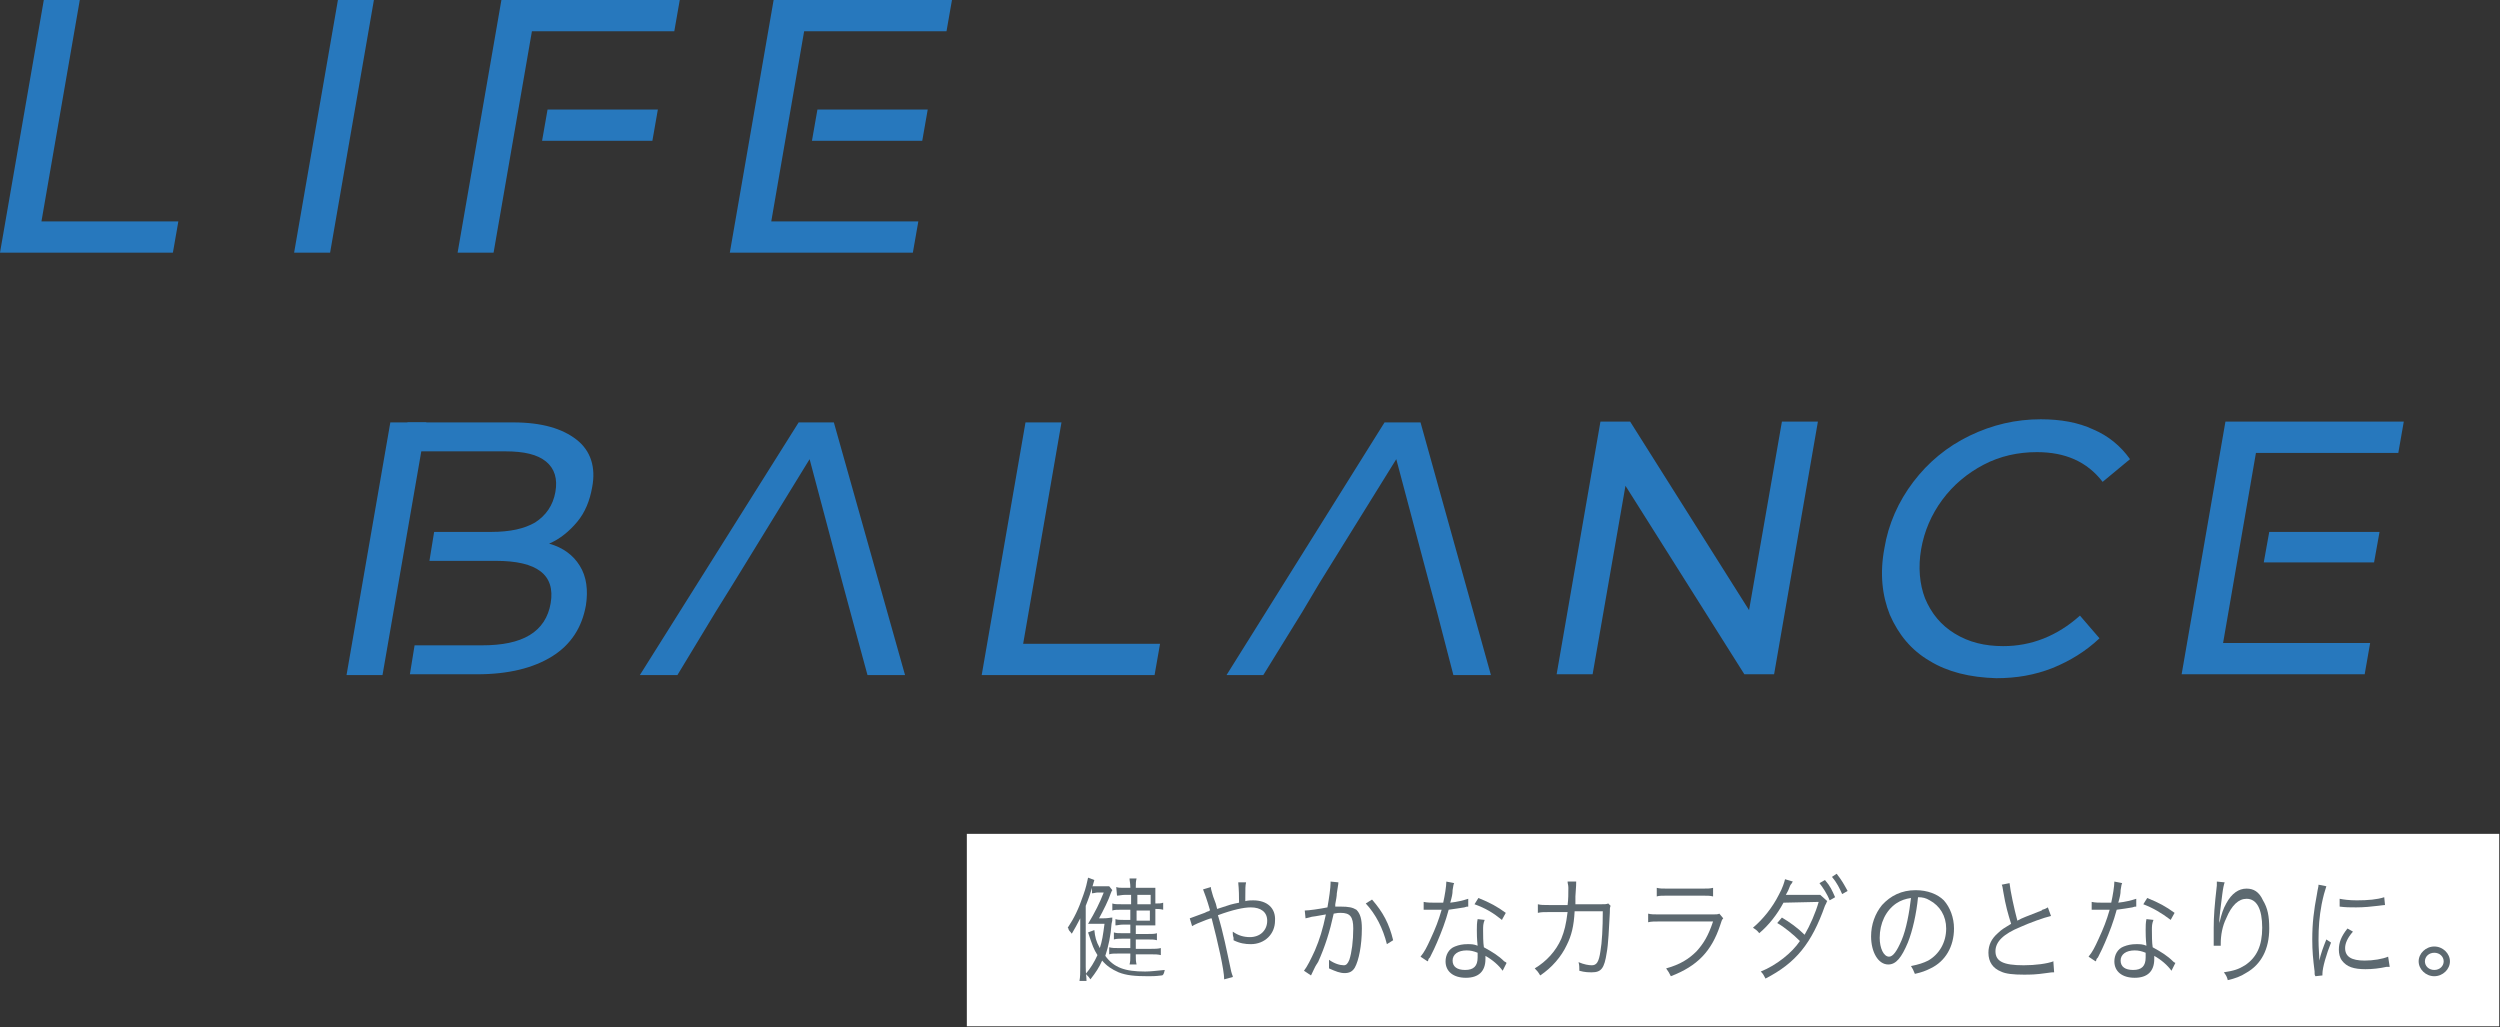 <?xml version="1.0" encoding="utf-8"?>
<!-- Generator: Adobe Illustrator 27.5.0, SVG Export Plug-In . SVG Version: 6.00 Build 0)  -->
<svg version="1.1" id="_レイヤー_2" xmlns="http://www.w3.org/2000/svg" xmlns:xlink="http://www.w3.org/1999/xlink" x="0px"
	 y="0px" viewBox="0 0 319.6 131.3" style="enable-background:new 0 0 319.6 131.3;" xml:space="preserve">
<rect x="0" y="0" width="319.6" height="131.3" fill="#333333" stroke="none"/>
<style type="text/css">
	.st0{fill:#2778BD;}
	.st1{fill:#FFFFFF;}
	.st2{fill:#5D6970;}
</style>
<g id="_レイヤー_1-2">
	<path class="st0" d="M43.2,0h4.6l-5.6,32.3h-4.6L43.2,0z"/>
	<polygon class="st0" points="83.4,18 84.1,14 70,14 69.3,18 	"/>
	<polygon class="st0" points="86.2,4 86.9,0 64.1,0 58.5,32.3 63.1,32.3 68,4 	"/>
	<path class="st0" d="M5.6,0h4.6L5.3,28.3h17.5l-0.7,4H0L5.6,0z"/>
	<path class="st0" d="M117.4,28.3l-0.7,4H93.3L98.9,0h22.8L121,4h-18.2l-4.2,24.3C98.6,28.3,117.4,28.3,117.4,28.3z"/>
	<polygon class="st0" points="117.9,18 118.6,14 104.5,14 103.8,18 	"/>
	<path class="st0" d="M131.1,54h4.6l-4.9,28.3h17.5l-0.7,4h-22.1L131.1,54L131.1,54z"/>
	<path class="st0" d="M246.7,84.5c-2.4-1.4-4-3.4-5.1-5.9c-1-2.5-1.3-5.3-0.7-8.5c0.5-3.1,1.8-6,3.7-8.5c1.9-2.5,4.3-4.5,7.2-5.9
		c2.9-1.4,5.9-2.1,9.1-2.1c2.5,0,4.8,0.4,6.7,1.3c1.9,0.8,3.5,2.1,4.7,3.8l-3.5,2.9c-2-2.6-4.8-3.8-8.4-3.8c-2.4,0-4.7,0.5-6.8,1.6
		c-2.1,1.1-3.9,2.6-5.3,4.5c-1.4,1.9-2.3,4-2.7,6.3c-0.4,2.3-0.2,4.5,0.5,6.3c0.8,1.9,2,3.4,3.8,4.5c1.8,1.1,3.8,1.6,6.2,1.6
		c3.6,0,6.9-1.3,9.8-3.9l2.5,2.9c-1.8,1.7-3.8,2.9-6,3.8c-2.3,0.9-4.6,1.3-7.2,1.3C251.8,86.6,249,85.9,246.7,84.5L246.7,84.5z"/>
	<polygon class="st0" points="54.5,54 49.9,54 44.3,86.3 48.9,86.3 	"/>
	<path class="st0" d="M74.1,72.3C73.3,71,72,70,70.2,69.5c1.4-0.6,2.6-1.6,3.6-2.8c1-1.2,1.6-2.7,1.9-4.4c0.5-2.6-0.2-4.7-2-6.1
		S69.3,54,65.6,54H52.1l-0.6,3.7h13.1c2.4,0,4.1,0.4,5.2,1.3c1.1,0.9,1.5,2.2,1.2,3.9c-0.3,1.7-1.2,3-2.6,3.9
		C67,67.6,65.2,68,62.8,68h-7.3l-0.6,3.7h8.5c5.3,0,7.6,1.8,7,5.4c-0.3,1.8-1.2,3.2-2.7,4.1c-1.5,0.9-3.5,1.3-6.1,1.3H53l-0.6,3.7
		H61c4,0,7.2-0.8,9.6-2.3c2.4-1.5,3.8-3.7,4.3-6.5C75.2,75.5,75,73.7,74.1,72.3L74.1,72.3z"/>
	<polygon class="st0" points="106.6,54 102.1,54 81.8,86.3 86.6,86.3 91.5,78.2 93.8,74.5 103.5,58.7 107.7,74.5 108.7,78.2 
		110.9,86.3 115.7,86.3 	"/>
	<polygon class="st0" points="181.6,54 177,54 156.8,86.3 161.5,86.3 166.5,78.2 168.7,74.5 178.5,58.7 182.7,74.5 183.7,78.2 
		185.8,86.3 190.6,86.3 	"/>
	<path class="st0" d="M303,82.2l-0.7,4h-23.4l5.6-32.3h22.8l-0.7,4h-18.2l-4.2,24.3H303z"/>
	<polygon class="st0" points="303.5,71.9 304.2,68 290.1,68 289.4,71.9 	"/>
	<path class="st0" d="M232.4,53.9l-5.6,32.3H223l-15.2-24.1l-4.2,24.1H199l5.6-32.3h3.8L223.6,78l4.2-24.1H232.4L232.4,53.9z"/>
	<rect x="123.6" y="106.6" class="st1" width="195.9" height="24.6"/>
	<g>
		<path class="st2" d="M148.9,124C148.9,124,148.9,124,148.9,124c-1.1,0.1-1.8,0.2-2.5,0.2c-2.6,0-4-0.5-5.1-2
			c0.4-1.2,0.7-2.6,0.8-4.1c0.1-0.4,0.1-0.4,0.1-0.8c0,0,0,0,0,0s0,0,0,0c-0.3,0-0.5,0.1-1.2,0.1h-0.5c0.6-1.1,1.2-2.3,1.5-3.2
			c0.1-0.2,0.1-0.3,0.2-0.4c0,0,0,0,0,0l-0.4-0.5c0,0,0,0,0,0c-0.2,0-0.3,0-0.7,0h-0.7c-0.3,0-0.6,0-0.8,0c0,0,0,0,0,0c0,0,0,0,0,0
			v0.9c0,0,0,0,0,0c0,0,0,0,0,0c0.2,0,0.5-0.1,0.7-0.1h0.8c-0.5,1.3-1.1,2.5-2,4c0,0,0,0,0,0c0,0,0,0,0,0c0.4,0,0.6,0,0.9,0h1.2
			c-0.2,1.5-0.3,2.2-0.6,3.1c-0.5-0.9-0.6-1.4-0.7-2.3c0,0,0,0,0,0c0,0,0,0,0,0l-0.8,0.3c0,0,0,0,0,0c0.6,1.8,0.7,2.1,1.2,2.9
			c-0.4,0.9-0.9,1.7-1.5,2.4c0,0,0,0,0,0c0.4,0.4,0.4,0.4,0.6,0.7c0,0,0,0,0,0c0,0,0,0,0,0c0,0,0,0,0,0c0.7-0.9,1.1-1.5,1.5-2.4
			c0.6,0.7,1.2,1.1,2.1,1.5c1,0.4,2.1,0.5,3.8,0.5c0.5,0,0.9,0,1.7-0.1c0,0,0,0,0,0C148.7,124.7,148.8,124.5,148.9,124
			C148.9,124.1,148.9,124,148.9,124C148.9,124,148.9,124,148.9,124z"/>
		<path class="st2" d="M138.8,115.8c0.4-1,0.7-1.9,0.9-2.6c0.1-0.3,0.1-0.4,0.2-0.7c0,0,0,0,0,0s0,0,0,0l-0.8-0.3c0,0,0,0,0,0
			c0,0,0,0,0,0c-0.1,0.5-0.3,1.4-0.6,2.2c-0.6,1.8-1.2,3-2,4.2c0,0,0,0,0,0c0.1,0.1,0.1,0.1,0.1,0.2c0.1,0.2,0.1,0.2,0.3,0.4
			c0,0,0,0.1,0.1,0.1c0,0,0,0,0,0.1c0,0,0,0,0,0c0,0,0,0,0,0c0.4-0.7,0.7-1.2,1.1-2c0,0.7,0,1.3,0,2.1v4.1c0,0.7,0,1.3-0.1,1.8
			c0,0,0,0,0,0c0,0,0,0,0,0h0.9c0,0,0,0,0,0c0,0,0,0,0,0c0-0.5-0.1-0.9-0.1-1.8V115.8z"/>
		<path class="st2" d="M142.8,114.5c0.3,0,0.6-0.1,1-0.1h0.8v1.2h-1.1c-0.7,0-1,0-1.3-0.1c0,0,0,0,0,0c0,0,0,0,0,0v0.9c0,0,0,0,0,0
			c0,0,0,0,0,0c0.3-0.1,0.6-0.1,1.1-0.1h1.2v1.3h-0.9c-0.4,0-0.7,0-1-0.1c0,0,0,0,0,0c0,0,0,0,0,0v0.8c0,0,0,0,0,0c0,0,0,0,0,0
			c0.3,0,0.5-0.1,1-0.1h0.9v1.1h-1c-0.5,0-0.8,0-1.1-0.1c0,0,0,0,0,0c0,0,0,0,0,0v0.9c0,0,0,0,0,0c0,0,0,0,0,0
			c0.3-0.1,0.7-0.1,1.1-0.1h1v1.2h-1.5c-0.5,0-0.8,0-1.2-0.1c0,0,0,0,0,0c0,0,0,0,0,0v0.9c0,0,0,0,0,0c0,0,0,0,0,0
			c0.3-0.1,0.6-0.1,1.2-0.1h1.5v0.3c0,0.5,0,0.7-0.1,1.1c0,0,0,0,0,0c0,0,0,0,0,0h0.9c0,0,0,0,0,0c0,0,0,0,0,0
			c-0.1-0.4-0.1-0.7-0.1-1.1v-0.2h1.9c0.6,0,0.9,0,1.3,0.1c0,0,0,0,0,0c0,0,0,0,0,0v-0.9c0,0,0,0,0,0c0,0,0,0,0,0
			c-0.4,0.1-0.8,0.1-1.3,0.1h-1.9v-1.2h1.5c0.5,0,0.9,0,1.2,0.1c0,0,0,0,0,0c0,0,0,0,0,0v-0.9c0,0,0,0,0,0c0,0,0,0,0,0
			c-0.3,0.1-0.6,0.1-1.2,0.1h-1.5v-1.1h1.5c0.4,0,0.7,0,1,0c0,0,0,0,0,0c0,0,0,0,0,0c0-0.3,0-0.5,0-0.9v-1.2h0.1
			c0.3,0,0.5,0,0.9,0.1c0,0,0,0,0,0c0,0,0,0,0,0v-0.9c0,0,0,0,0,0c0,0,0,0,0,0c-0.3,0.1-0.5,0.1-0.9,0.1h-0.1v-1c0-0.6,0-0.7,0-1
			c0,0,0,0,0,0c0,0,0,0,0,0c-0.2,0-0.5,0-1,0h-1.5v-0.1c0-0.5,0-0.7,0.1-1.1c0,0,0,0,0,0c0,0,0,0,0,0h-0.9c0,0,0,0,0,0c0,0,0,0,0,0
			c0,0.3,0.1,0.6,0.1,1.1v0.1h-0.8c-0.5,0-0.7,0-1-0.1c0,0,0,0,0,0c0,0,0,0,0,0L142.8,114.5C142.7,114.5,142.7,114.5,142.8,114.5
			C142.8,114.5,142.8,114.5,142.8,114.5z M147,116.4v1.3h-1.7v-1.3H147z M145.4,115.6v-1.2h1.7v1.2H145.4z"/>
		<path class="st2" d="M160.2,115.1c-0.3,0-0.6,0-1,0.1c0-0.2,0-0.4,0-0.4c0-1.2,0-1.6,0.1-2c0,0,0,0,0,0c0,0,0,0,0,0h-1
			c0,0,0,0,0,0c0,0,0,0,0,0c0,0.4,0.1,0.5,0.1,2.6c-1,0.2-1,0.2-2.8,0.8c-0.1-0.5-0.2-0.8-0.4-1.3c-0.1-0.2-0.1-0.3-0.2-0.6
			c-0.1-0.4-0.2-0.6-0.2-0.9c0,0,0,0,0,0c0,0,0,0,0,0l-1,0.3c0,0,0,0,0,0c0,0,0,0,0,0c0.2,0.5,0.5,1.3,0.9,2.7c-0.1,0-0.1,0-0.2,0.1
			c-0.1,0-0.3,0.1-0.5,0.2c-1.6,0.6-1.6,0.6-1.9,0.7c0,0,0,0,0,0c0,0,0,0,0,0l0.3,1c0,0,0,0,0,0c0,0,0,0,0,0c0.3-0.2,1-0.5,1.8-0.8
			c0.5-0.2,0.6-0.2,0.7-0.2c0.8,3.1,1.6,6.6,1.6,7.8c0,0,0,0,0,0c0,0,0,0,0,0c0,0,0,0,0,0l1.1-0.3c0,0,0,0,0,0c0,0,0,0,0,0l0-0.1
			c-0.1-0.2-0.1-0.3-0.2-0.6c-0.6-2.8-1-4.9-1.7-7.2c1.9-0.7,3.3-1,4.2-1c1.3,0,2.1,0.6,2.1,1.7c0,0.6-0.2,1.1-0.6,1.5
			c-0.4,0.4-1,0.6-1.6,0.6c-0.8,0-1.5-0.2-2.2-0.7c0,0,0,0,0,0c0,0,0,0,0,0l0,0.2c0,0.4,0.1,0.5,0.1,0.6c0,0,0,0.1,0,0.3
			c0,0,0,0,0,0c0.8,0.4,1.5,0.5,2.2,0.5c1.8,0,3.1-1.3,3.1-3C163.1,116.1,162,115.1,160.2,115.1z"/>
		<path class="st2" d="M171.4,115.9c-0.3,0-0.5,0-0.7,0l0-0.3c0.1-0.6,0.2-1,0.2-1.4c0.1-0.8,0.2-1.1,0.2-1.4c0,0,0,0,0,0
			c0,0,0,0,0,0l-1-0.1c0,0,0,0,0,0c0,0,0,0,0,0v0.2c0,0.6-0.2,2-0.4,3.1c-1,0.2-2.4,0.4-2.9,0.4c0,0,0,0,0,0c0,0,0,0,0,0l0.1,1
			c0,0,0,0,0,0c0,0,0,0,0,0c0.4-0.1,0.5-0.1,0.8-0.2c0.1,0,0.7-0.1,1.8-0.3c-0.4,1.9-0.8,3.2-1.4,4.6c-0.5,1.1-1,2.1-1.4,2.6
			c0,0,0,0,0,0c0,0,0,0,0,0l0.9,0.6c0,0,0,0,0,0c0,0,0,0,0,0c0,0,0,0,0,0c0.3-0.6,0.5-1.1,0.7-1.4c0.1-0.1,0.1-0.2,0.2-0.3
			c0.9-2,1.5-3.9,2-6.2c0.5-0.1,0.6-0.1,0.9-0.1c1.2,0,1.6,0.5,1.6,2c0,1.6-0.2,3.1-0.5,4c-0.2,0.5-0.4,0.7-0.7,0.7
			c-0.5,0-1.2-0.2-1.9-0.7c0,0,0,0,0,0c0,0,0,0,0,0c0,0.3,0,0.4,0,0.6c0,0.2,0,0.3,0,0.5c0,0,0,0,0,0c0.9,0.4,1.4,0.6,2,0.6
			c0.6,0,1-0.2,1.3-0.7c0.5-0.9,0.9-2.8,0.9-5c0-1.2-0.2-1.9-0.7-2.4C172.9,116,172.4,115.9,171.4,115.9z"/>
		<path class="st2" d="M175.4,115l-0.8,0.5c0,0,0,0,0,0c0,0,0,0,0,0c1.3,1.4,2.2,3.2,2.7,5.2c0,0,0,0,0,0c0,0,0,0,0,0c0,0,0,0,0,0
			l0.8-0.5c0,0,0,0,0,0C177.6,118.1,176.8,116.6,175.4,115C175.5,115,175.4,115,175.4,115z"/>
		<path class="st2" d="M187.2,116c0.3-0.1,0.3-0.1,0.5-0.1c0,0,0,0,0,0l0-1c0,0,0,0,0,0c0,0,0,0,0,0c-0.6,0.2-1.4,0.4-2.3,0.5
			c0.2-0.7,0.3-1.1,0.3-1.6c0.1-0.6,0.1-0.7,0.2-0.9c0,0,0,0,0,0c0,0,0,0,0,0l-1-0.2c0,0,0,0,0,0c0,0,0,0,0,0c0,0.6-0.2,1.8-0.4,2.7
			c-0.1,0-0.3,0-0.4,0c-0.2,0-0.4,0-0.5,0c-0.7,0-1.1,0-1.6-0.1c0,0,0,0,0,0c0,0,0,0,0,0l0,1c0,0,0,0,0,0c0,0,0,0,0,0h0.2
			c0,0,0.1,0,0.3,0c0.1,0,0.2,0,0.4,0c0.2,0,0.3,0,0.5,0c0.2,0,0.6,0,0.9,0c-0.4,1.4-0.8,2.4-1.4,3.7c-0.5,1.1-0.8,1.7-1.3,2.3
			c0,0,0,0,0,0c0,0,0,0,0,0l0.9,0.6c0,0,0,0,0,0c0,0,0,0,0,0c0,0,0,0,0,0c0,0,0.1-0.1,0.1-0.2c0-0.1,0.1-0.2,0.2-0.3
			c0.5-1,0.6-1.2,0.9-1.9c0.6-1.4,1.1-2.7,1.5-4.2C185.8,116.2,186.7,116.1,187.2,116z"/>
		<path class="st2" d="M192.3,122.9c-0.7-0.7-1.5-1.2-2.6-1.8c-0.1-0.6-0.1-1.6-0.1-2.2c0-0.5,0-0.8,0.2-1.3c0,0,0,0,0,0s0,0,0,0
			l-0.9-0.1c0,0,0,0,0,0c-0.1,0.5-0.1,0.9-0.1,1.4c0,0.4,0,1.1,0.1,2c-0.5-0.2-0.8-0.2-1.3-0.2c-0.6,0-1.1,0.1-1.6,0.3
			c-0.8,0.3-1.2,1.1-1.2,1.9c0,1.3,1,2.1,2.6,2.1c1.6,0,2.5-0.8,2.5-2.4c0-0.1,0-0.2,0-0.4c0.9,0.5,1.7,1.2,2.2,1.9c0,0,0,0,0,0
			c0,0,0,0,0,0l0.5-1c0,0,0,0,0,0C192.5,123,192.5,123,192.3,122.9z M188.9,122.4c0,1.1-0.5,1.6-1.6,1.6c-1,0-1.6-0.4-1.6-1.2
			c0-0.8,0.7-1.3,1.8-1.3c0.5,0,0.9,0.1,1.4,0.3C188.9,121.9,188.9,122.3,188.9,122.4z"/>
		<path class="st2" d="M192,117.6C192,117.6,192,117.6,192,117.6C192,117.6,192.1,117.6,192,117.6
			C192.1,117.6,192.1,117.5,192,117.6l0.5-0.9c0,0,0,0,0,0c-1.1-0.8-2-1.3-3.5-1.9c0,0,0,0,0,0l-0.5,0.8c0,0,0,0,0,0c0,0,0,0,0,0
			C189.9,116.1,190.9,116.7,192,117.6z"/>
		<path class="st2" d="M205.6,115.5C205.6,115.5,205.6,115.5,205.6,115.5L205.6,115.5c-0.3,0.1-0.3,0.1-0.9,0.1l-3.3,0
			c0-0.3,0-0.4,0-0.6c0-0.1,0-0.2,0-0.4c0.1-1.5,0.1-1.5,0.1-1.9c0,0,0,0,0,0c0,0,0,0,0,0l-1.1,0h0c0,0,0,0,0,0c0,0,0,0,0,0
			c0,0.3,0.1,0.4,0.1,0.8c0,0.7,0,1.5-0.1,2.2l-2.4,0c-0.7,0-1,0-1.4-0.1c0,0,0,0,0,0c0,0,0,0,0,0l0,1.1c0,0,0,0,0,0c0,0,0,0,0,0
			c0.5-0.1,0.6-0.1,1.4-0.1l2.4,0c-0.2,1.6-0.4,2.4-0.8,3.4c-0.7,1.6-1.9,2.9-3.4,3.8c0,0,0,0,0,0c0,0,0,0,0,0
			c0.3,0.3,0.4,0.4,0.7,0.9c0,0,0,0,0,0c0,0,0,0,0,0c0,0,0,0,0,0c1.5-1,2.7-2.4,3.4-3.9c0.6-1.2,0.9-2.4,1-4.3l3.6,0
			c0,2.1-0.1,4-0.3,5.1c-0.2,1.4-0.5,1.8-1.1,1.8c-0.4,0-1-0.1-1.7-0.4c0,0,0,0,0,0c0,0,0,0,0,0c0.1,0.4,0.1,0.6,0.1,0.9v0.2
			c0,0,0,0,0,0c0.7,0.2,1.2,0.2,1.6,0.2c1.2,0,1.6-0.5,1.9-2.5c0.2-1,0.3-3.2,0.4-5.1c0-0.5,0-0.7,0.1-0.9c0,0,0,0,0,0L205.6,115.5z
			"/>
		<path class="st2" d="M211.8,114.6C211.8,114.6,211.8,114.6,211.8,114.6c0.3-0.1,0.7-0.1,1.4-0.1h4.4c0.7,0,1,0,1.4,0.1
			c0,0,0,0,0,0c0,0,0,0,0,0v-1.1c0,0,0,0,0,0c0,0,0,0,0,0c-0.4,0.1-0.7,0.1-1.4,0.1h-4.4c-0.7,0-1,0-1.4-0.1c0,0,0,0,0,0
			c0,0,0,0,0,0L211.8,114.6C211.8,114.6,211.8,114.6,211.8,114.6C211.8,114.6,211.8,114.6,211.8,114.6z"/>
		<path class="st2" d="M219.8,116.8C219.8,116.8,219.8,116.8,219.8,116.8c-0.2,0.1-0.4,0.1-0.9,0.1h-6.7c-0.8,0-1.1,0-1.5-0.1
			c0,0,0,0,0,0c0,0,0,0,0,0v1.1c0,0,0,0,0,0c0,0,0,0,0,0c0.4-0.1,0.8-0.1,1.5-0.1h6.8c-0.6,1.8-1.2,2.8-2.1,3.8
			c-1,1-2.1,1.7-3.9,2.2c0,0,0,0,0,0c0,0,0,0,0,0c0.3,0.4,0.4,0.6,0.6,1c0,0,0,0,0,0c0,0,0,0,0,0c0,0,0,0,0,0
			c3.4-1.3,5.2-3.2,6.3-6.5c0.2-0.6,0.2-0.7,0.4-0.9c0,0,0,0,0,0L219.8,116.8z"/>
		<path class="st2" d="M234.8,111.7l-0.6,0.4c0,0,0,0,0,0c0,0,0,0,0,0c0.6,0.7,1,1.5,1.3,2.2c0,0,0,0,0,0c0,0,0,0,0,0c0,0,0,0,0,0
			l0.7-0.4c0,0,0,0,0,0C235.7,113,235.5,112.6,234.8,111.7C234.8,111.7,234.8,111.7,234.8,111.7z"/>
		<path class="st2" d="M232.7,114.4C232.7,114.4,232.7,114.4,232.7,114.4c-0.2,0-0.4,0-0.8,0l-3.2,0l0,0c-0.3,0-0.3,0-0.4,0
			c0.1-0.2,0.3-0.5,0.4-0.8c0.1-0.3,0.2-0.5,0.3-0.6l0,0c0.1-0.1,0.1-0.2,0.2-0.3c0,0,0,0,0,0c0,0,0,0,0,0l-1-0.3c0,0,0,0,0,0
			c0,0,0,0,0,0c-0.1,0.4-0.3,1.1-0.8,2c-0.8,1.6-2,3.1-3.3,4.2c0,0,0,0,0,0c0,0,0,0,0,0c0.3,0.2,0.5,0.3,0.8,0.7c0,0,0,0,0,0
			c0,0,0,0,0,0c1.2-1,2.3-2.4,3.1-3.9l4.5-0.1c-0.4,1.4-1.1,3-1.8,4.2c-0.9-0.9-1.9-1.6-2.9-2.2c0,0,0,0,0,0l-0.6,0.7c0,0,0,0,0,0
			c0,0,0,0,0,0c0.9,0.5,2.1,1.5,2.9,2.3c-1,1.5-3,3.1-5,3.9c0,0,0,0,0,0c0,0,0,0,0,0c0.3,0.3,0.4,0.5,0.6,0.9c0,0,0,0,0,0
			c0,0,0,0,0,0c0,0,0,0,0,0c3.9-2,5.9-4.5,7.6-9.3l0.1-0.2l0.1-0.2c0,0,0-0.1,0.1-0.2c0,0,0,0,0,0L232.7,114.4z"/>
		<path class="st2" d="M233.3,112.5l-0.7,0.4c0,0,0,0,0,0c0,0,0,0,0,0c0.4,0.5,1,1.4,1.3,2.2c0,0,0,0,0,0c0,0,0,0,0,0c0,0,0,0,0,0
			l0.7-0.4c0,0,0,0,0,0C234.2,113.8,234,113.3,233.3,112.5C233.3,112.5,233.3,112.5,233.3,112.5z"/>
		<path class="st2" d="M244.9,113.8c-1.8,0-3.2,0.7-4.3,1.9c-0.9,1.1-1.4,2.5-1.4,4c0,2,0.9,3.6,2.2,3.6c1,0,1.7-0.9,2.5-2.8
			c0,0,0,0,0,0c0.6-1.5,1.1-3.7,1.3-5.8c0.6,0,1,0.1,1.5,0.4c1.3,0.7,2.1,2,2.1,3.6c0,1.8-0.9,3.3-2.3,4.1c-0.6,0.3-1.2,0.5-2.2,0.7
			c0,0,0,0,0,0c0,0,0,0,0,0c0.2,0.3,0.3,0.5,0.5,1c0,0,0,0,0,0c0,0,0,0,0,0c0.9-0.2,1.4-0.4,2-0.7c1.9-0.9,3-2.8,3-5.1
			c0-1.4-0.5-2.7-1.3-3.6C247.7,114.3,246.4,113.8,244.9,113.8z M242.4,115.5c0.6-0.4,1.2-0.6,1.9-0.7c-0.2,1.8-0.6,4-1.2,5.4
			c-0.6,1.4-1.1,2.1-1.6,2.1c-0.7,0-1.2-1.1-1.2-2.4C240.3,118,241.1,116.4,242.4,115.5z"/>
		<path class="st2" d="M262.5,122.9C262.5,122.9,262.5,122.9,262.5,122.9c-0.8,0.3-2.3,0.5-3.8,0.5c-2.6,0-3.6-0.5-3.6-1.8
			c0-1.2,1-2.2,3.2-3.1c1.1-0.5,3-1.2,3.9-1.4c0,0,0,0,0,0c0,0,0,0,0,0l-0.4-1.1c0,0,0,0,0,0c0,0,0,0,0,0c-0.2,0.1-0.3,0.2-0.7,0.3
			l-0.1,0.1c-2,0.8-2.4,0.9-3.1,1.3c-0.4-1.5-0.9-3.8-1-4.8c0,0,0,0,0,0c0,0,0,0,0,0l-1,0.2c0,0,0,0,0,0c0,0,0,0,0,0l0,0
			c0.1,0.2,0.1,0.3,0.2,0.9c0.3,1.8,0.6,2.8,1,4.1c-0.8,0.5-1.2,0.7-1.7,1.2c-0.8,0.7-1.2,1.5-1.2,2.5c0,1.2,0.6,2,1.6,2.4
			c0.6,0.3,1.6,0.4,2.9,0.4c0.9,0,1.5,0,2.9-0.2c0.7-0.1,0.7-0.1,1-0.1c0,0,0,0,0,0c0,0,0,0,0,0L262.5,122.9
			C262.6,123,262.6,122.9,262.5,122.9z"/>
		<path class="st2" d="M272.6,116c0.3-0.1,0.3-0.1,0.5-0.1c0,0,0,0,0,0l0-1c0,0,0,0,0,0c0,0,0,0,0,0c-0.6,0.2-1.4,0.4-2.3,0.5
			c0.2-0.7,0.3-1.1,0.3-1.6c0.1-0.6,0.1-0.7,0.2-0.9c0,0,0,0,0,0c0,0,0,0,0,0l-1-0.2c0,0,0,0,0,0c0,0,0,0,0,0c0,0.6-0.2,1.8-0.4,2.7
			c-0.1,0-0.3,0-0.4,0c-0.2,0-0.4,0-0.5,0c-0.7,0-1.1,0-1.6-0.1c0,0,0,0,0,0c0,0,0,0,0,0l0,1c0,0,0,0,0,0c0,0,0,0,0,0h0.2
			c0,0,0.1,0,0.3,0c0.1,0,0.2,0,0.4,0c0.2,0,0.3,0,0.5,0c0.2,0,0.6,0,0.9,0c-0.4,1.4-0.8,2.4-1.4,3.7c-0.5,1.1-0.8,1.7-1.3,2.3
			c0,0,0,0,0,0c0,0,0,0,0,0l0.9,0.6c0,0,0,0,0,0c0,0,0,0,0,0c0,0,0,0,0,0c0,0,0.1-0.1,0.1-0.2c0-0.1,0.1-0.2,0.2-0.3
			c0.5-1,0.6-1.2,0.9-1.9c0.6-1.4,1.1-2.7,1.5-4.2C271.3,116.2,272.1,116.1,272.6,116z"/>
		<path class="st2" d="M277.5,117.6C277.5,117.6,277.5,117.6,277.5,117.6C277.5,117.6,277.5,117.6,277.5,117.6
			C277.5,117.6,277.5,117.5,277.5,117.6l0.5-0.9c0,0,0,0,0,0c-1.1-0.8-2-1.3-3.5-1.9c0,0,0,0,0,0l-0.5,0.8c0,0,0,0,0,0c0,0,0,0,0,0
			C275.3,116.1,276.3,116.7,277.5,117.6z"/>
		<path class="st2" d="M277.8,122.9c-0.7-0.7-1.5-1.2-2.6-1.8c-0.1-0.6-0.1-1.6-0.1-2.2c0-0.5,0-0.8,0.2-1.3c0,0,0,0,0,0
			c0,0,0,0,0,0l-0.9-0.1c0,0,0,0,0,0c-0.1,0.5-0.1,0.9-0.1,1.4c0,0.4,0,1.1,0.1,2c-0.5-0.2-0.8-0.2-1.3-0.2c-0.6,0-1.1,0.1-1.6,0.3
			c-0.8,0.3-1.2,1.1-1.2,1.9c0,1.3,1,2.1,2.6,2.1c1.6,0,2.5-0.8,2.5-2.4c0-0.1,0-0.2,0-0.4c0.9,0.5,1.7,1.2,2.2,1.9c0,0,0,0,0,0
			c0,0,0,0,0,0c0,0,0,0,0,0l0.5-1c0,0,0,0,0,0C277.9,123,277.9,123,277.8,122.9z M274.3,122.4c0,1.1-0.5,1.6-1.6,1.6
			c-1,0-1.6-0.4-1.6-1.2c0-0.8,0.7-1.3,1.8-1.3c0.5,0,0.9,0.1,1.4,0.3C274.3,121.9,274.3,122.3,274.3,122.4z"/>
		<path class="st2" d="M287.2,113.6c-1,0-1.9,0.6-2.6,1.9c-0.4,0.7-0.6,1.4-0.8,2.2c-0.1,0.3-0.1,0.3-0.1,0.4l0,0
			c0-0.7,0.2-2.3,0.4-3.8c0.1-0.8,0.2-1.2,0.3-1.5c0,0,0,0,0,0c0,0,0,0,0,0l-1-0.1c0,0,0,0,0,0c0,0,0,0,0,0c0,0.1,0,0.2,0,0.4l0,0.1
			c-0.3,2.6-0.4,4-0.4,5.4v0.3l0,1.5l0,0.3v0.2c0,0,0,0,0,0c0,0,0,0,0,0c0,0,0,0,0,0l0.9,0c0,0,0,0,0,0c0,0,0,0,0,0
			c0-0.2,0-0.3,0-0.3c0-1,0.2-2.2,0.7-3.2c0.7-1.7,1.6-2.5,2.6-2.5c1.3,0,2,1.3,2,3.7c0,2.3-0.7,3.8-2.2,4.8
			c-0.8,0.5-1.4,0.7-2.7,0.9c0,0,0,0,0,0c0,0,0,0,0,0c0.3,0.4,0.4,0.6,0.5,1c0,0,0,0,0,0c0,0,0,0,0,0c0.9-0.2,1.7-0.5,2.3-0.9
			c2-1.1,3-3.1,3-5.7c0-1.6-0.2-2.6-0.8-3.6C288.8,114,288.1,113.6,287.2,113.6z"/>
		<path class="st2" d="M301.2,116c1,0,2-0.1,2.8-0.2c0.7-0.1,0.9-0.1,0.9-0.1c0,0,0,0,0,0c0,0,0,0,0,0l-0.1-1c0,0,0,0,0,0
			c0,0,0,0,0,0c-0.9,0.3-2.1,0.4-3.5,0.4c-1,0-1.7-0.1-2.2-0.2c0,0,0,0,0,0c0,0,0,0,0,0l0,1c0,0,0,0,0,0
			C299.9,116,300.4,116,301.2,116z"/>
		<path class="st2" d="M297.4,120.1C297.4,120.1,297.4,120.1,297.4,120.1C297.4,120.1,297.4,120.1,297.4,120.1
			c-0.4,1-0.7,1.8-0.9,2.7c0-0.7-0.1-1.6-0.1-2.6c0-1.7,0.1-3,0.4-4.6c0.2-1,0.4-1.7,0.6-2.3c0,0,0,0,0,0c0,0,0,0,0,0l-1-0.2
			c0,0,0,0,0,0c0,0,0,0,0,0c0,0.3-0.1,0.5-0.2,1.2c-0.4,2.1-0.6,3.7-0.6,5.8c0,1.5,0.1,2.5,0.3,4.1l0,0.2c0,0.2,0,0.2,0.1,0.4
			c0,0,0,0,0,0c0,0,0,0,0,0l0.9-0.1c0,0,0,0,0,0v-0.2c0-0.8,0.5-2.5,1.1-4c0,0,0,0,0,0L297.4,120.1z"/>
		<path class="st2" d="M305.3,122.3C305.3,122.3,305.3,122.3,305.3,122.3c-0.7,0.3-1.9,0.5-3,0.5c-1.7,0-2.5-0.5-2.5-1.6
			c0-0.6,0.3-1.3,1-2.1c0,0,0,0,0,0c0,0,0,0,0,0l-0.7-0.4c0,0,0,0,0,0c-0.8,1-1.1,1.8-1.1,2.7c0,0.5,0.1,1,0.4,1.4
			c0.6,0.8,1.5,1.1,3,1.1c0.9,0,1.8-0.1,2.7-0.3c0.1,0,0.2,0,0.2,0c0.1,0,0.1,0,0.2,0c0,0,0,0,0,0c0,0,0,0,0,0L305.3,122.3
			C305.3,122.3,305.3,122.3,305.3,122.3z"/>
		<path class="st2" d="M311.2,121c-1.1,0-2,0.9-2,1.9s0.9,1.9,2,1.9c1.1,0,2-0.9,2-1.9S312.3,121,311.2,121z M312.4,122.9
			c0,0.6-0.5,1.1-1.2,1.1s-1.2-0.5-1.2-1.1s0.5-1.1,1.2-1.1S312.4,122.3,312.4,122.9z"/>
	</g>
</g>
</svg>
